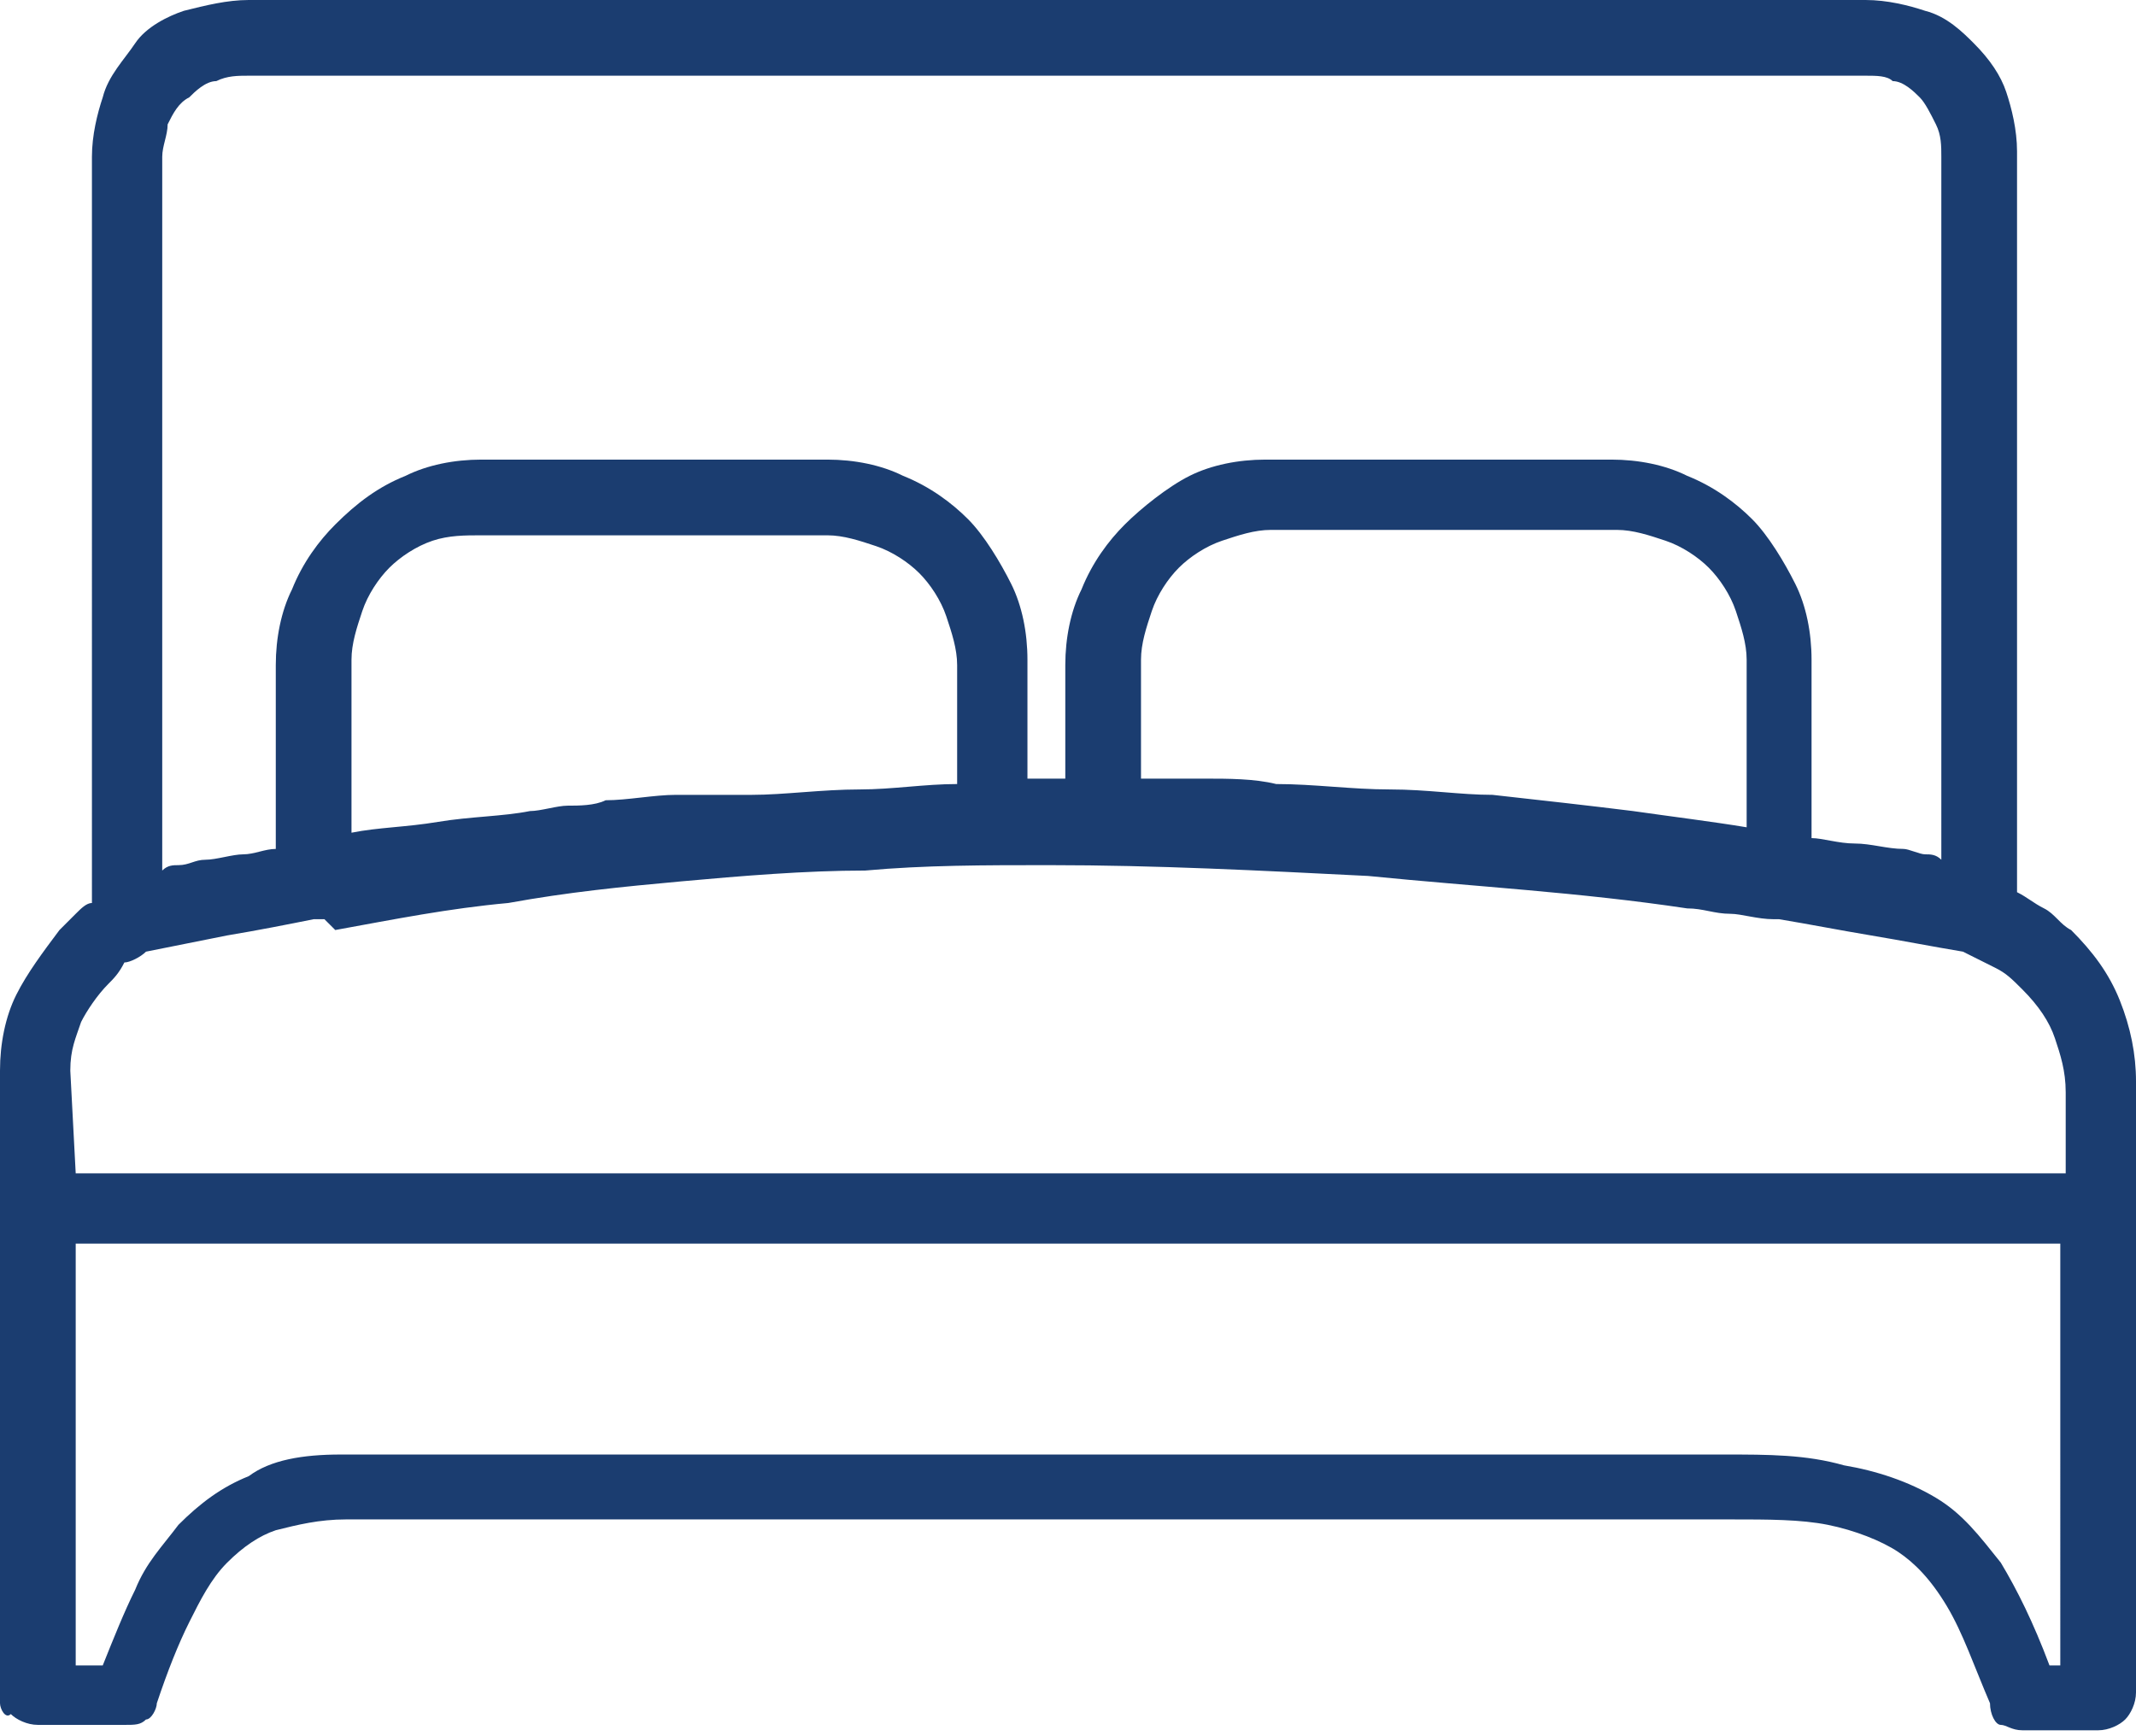 <?xml version="1.0" encoding="UTF-8"?> <svg xmlns="http://www.w3.org/2000/svg" xmlns:xlink="http://www.w3.org/1999/xlink" version="1.1" id="Capa_1" x="0px" y="0px" viewBox="0 0 39.5 32.1" style="enable-background:new 0 0 39.5 32.1;" xml:space="preserve"> <style type="text/css"> .st0{fill:#1B3D70;} </style> <g> <path class="st0" d="M1.4,21.7h36.8v-1.5c0-0.4-0.1-0.7-0.2-1c-0.1-0.3-0.3-0.6-0.6-0.9c-0.2-0.2-0.3-0.3-0.5-0.4 c-0.2-0.1-0.4-0.2-0.6-0.3c-0.6-0.1-1.1-0.2-1.7-0.3c-0.6-0.1-1.1-0.2-1.7-0.3c0,0,0,0-0.1,0c-0.3,0-0.6-0.1-0.8-0.1 c-0.3,0-0.5-0.1-0.8-0.1h0c-2-0.3-3.9-0.4-5.9-0.6c-2-0.1-3.9-0.2-5.9-0.2c-1.2,0-2.3,0-3.4,0.1c-1.1,0-2.3,0.1-3.4,0.2h0 c-1.1,0.1-2.1,0.2-3.2,0.4c-1.1,0.1-2.1,0.3-3.2,0.5L6,17c0,0,0,0-0.1,0c0,0,0,0-0.1,0c-0.5,0.1-1,0.2-1.6,0.3 c-0.5,0.1-1,0.2-1.5,0.3c-0.1,0.1-0.3,0.2-0.4,0.2C2.2,18,2.1,18.1,2,18.2l0,0c-0.2,0.2-0.4,0.5-0.5,0.7c-0.1,0.3-0.2,0.5-0.2,0.9 L1.4,21.7L1.4,21.7z M4.6,0h29.9c0.4,0,0.8,0.1,1.1,0.2c0.4,0.1,0.7,0.4,0.9,0.6c0.3,0.3,0.5,0.6,0.6,0.9c0.1,0.3,0.2,0.7,0.2,1.1 v13.7c0.2,0.1,0.3,0.2,0.5,0.3c0.2,0.1,0.3,0.3,0.5,0.4c0.4,0.4,0.7,0.8,0.9,1.3c0.2,0.5,0.3,1,0.3,1.5v2c0,0,0,0.1,0,0.1v0 c0,0,0,0.1,0,0.1c0,0,0,0.1,0,0.1l0,0c0,0,0,0.1,0,0.1v8.9c0,0.2-0.1,0.4-0.2,0.5c-0.1,0.1-0.3,0.2-0.5,0.2h-1.4 c-0.2,0-0.3-0.1-0.4-0.1s-0.2-0.2-0.2-0.4c-0.3-0.7-0.5-1.3-0.8-1.8c-0.3-0.5-0.6-0.8-0.9-1c-0.3-0.2-0.8-0.4-1.3-0.5 c-0.5-0.1-1.1-0.1-1.8-0.1l-25.6,0h0c-0.5,0-0.9,0.1-1.3,0.2c-0.3,0.1-0.6,0.3-0.9,0.6c-0.3,0.3-0.5,0.7-0.7,1.1 c-0.2,0.4-0.4,0.9-0.6,1.5l0,0c0,0.1-0.1,0.3-0.2,0.3c-0.1,0.1-0.2,0.1-0.4,0.1c0,0,0,0,0,0H0.7c-0.2,0-0.4-0.1-0.5-0.2 C0.1,31.8,0,31.6,0,31.5V19.8c0-0.5,0.1-1,0.3-1.4c0.2-0.4,0.5-0.8,0.8-1.2c0.1-0.1,0.2-0.2,0.3-0.3c0.1-0.1,0.2-0.2,0.3-0.2V2.9 c0-0.4,0.1-0.8,0.2-1.1C2,1.4,2.3,1.1,2.5,0.8s0.6-0.5,0.9-0.6C3.8,0.1,4.2,0,4.6,0L4.6,0z M34.5,1.4H4.6c-0.2,0-0.4,0-0.6,0.1 C3.8,1.5,3.6,1.7,3.5,1.8C3.3,1.9,3.2,2.1,3.1,2.3C3.1,2.5,3,2.7,3,2.9v13.2C3.1,16,3.2,16,3.3,16c0.2,0,0.3-0.1,0.5-0.1 c0.2,0,0.5-0.1,0.7-0.1c0.2,0,0.4-0.1,0.6-0.1v-3.4c0-0.5,0.1-1,0.3-1.4c0.2-0.5,0.5-0.9,0.8-1.2C6.6,9.3,7,9,7.5,8.8 c0.4-0.2,0.9-0.3,1.4-0.3h6.4c0.5,0,1,0.1,1.4,0.3c0.5,0.2,0.9,0.5,1.2,0.8c0.3,0.3,0.6,0.8,0.8,1.2c0.2,0.4,0.3,0.9,0.3,1.4v2.2 c0.2,0,0.5,0,0.7,0v-2.1c0-0.5,0.1-1,0.3-1.4c0.2-0.5,0.5-0.9,0.8-1.2S21.6,9,22,8.8c0.4-0.2,0.9-0.3,1.4-0.3h6.4 c0.5,0,1,0.1,1.4,0.3c0.5,0.2,0.9,0.5,1.2,0.8s0.6,0.8,0.8,1.2c0.2,0.4,0.3,0.9,0.3,1.4v3.3c0.2,0,0.5,0.1,0.8,0.1 c0.3,0,0.6,0.1,0.9,0.1c0.1,0,0.3,0.1,0.4,0.1c0.1,0,0.2,0,0.3,0.1V2.9c0-0.2,0-0.4-0.1-0.6c-0.1-0.2-0.2-0.4-0.3-0.5 c-0.1-0.1-0.3-0.3-0.5-0.3C34.9,1.4,34.7,1.4,34.5,1.4L34.5,1.4z M13.9,14.7c0.6,0,1.3-0.1,2-0.1c0.6,0,1.2-0.1,1.8-0.1v-2.2 c0-0.3-0.1-0.6-0.2-0.9c-0.1-0.3-0.3-0.6-0.5-0.8c-0.2-0.2-0.5-0.4-0.8-0.5c-0.3-0.1-0.6-0.2-0.9-0.2H8.9C8.6,9.9,8.3,9.9,8,10 c-0.3,0.1-0.6,0.3-0.8,0.5c-0.2,0.2-0.4,0.5-0.5,0.8c-0.1,0.3-0.2,0.6-0.2,0.9v3.2c0.5-0.1,1-0.1,1.6-0.2c0.6-0.1,1.2-0.1,1.7-0.2 c0.2,0,0.5-0.1,0.7-0.1c0.2,0,0.5,0,0.7-0.1c0.4,0,0.9-0.1,1.3-0.1C13,14.7,13.4,14.7,13.9,14.7L13.9,14.7z M21.1,14.4 c0.4,0,0.8,0,1.2,0c0.4,0,0.9,0,1.3,0.1h0c0.7,0,1.4,0.1,2.1,0.1c0.7,0,1.3,0.1,1.9,0.1c0.9,0.1,1.8,0.2,2.6,0.3 c0.7,0.1,1.5,0.2,2.1,0.3v-3.1c0-0.3-0.1-0.6-0.2-0.9c-0.1-0.3-0.3-0.6-0.5-0.8c-0.2-0.2-0.5-0.4-0.8-0.5c-0.3-0.1-0.6-0.2-0.9-0.2 h-6.4c-0.3,0-0.6,0.1-0.9,0.2c-0.3,0.1-0.6,0.3-0.8,0.5c-0.2,0.2-0.4,0.5-0.5,0.8c-0.1,0.3-0.2,0.6-0.2,0.9V14.4L21.1,14.4z M38.1,23H1.4v7.8h0.5c0.2-0.5,0.4-1,0.6-1.4c0.2-0.5,0.5-0.8,0.8-1.2c0.4-0.4,0.8-0.7,1.3-0.9C5,27,5.6,26.9,6.3,26.9l25.6,0 c0.8,0,1.5,0,2.2,0.2c0.6,0.1,1.2,0.3,1.7,0.6c0.5,0.3,0.8,0.7,1.2,1.2c0.3,0.5,0.6,1.1,0.9,1.9h0.2L38.1,23L38.1,23z"></path> </g> </svg> 